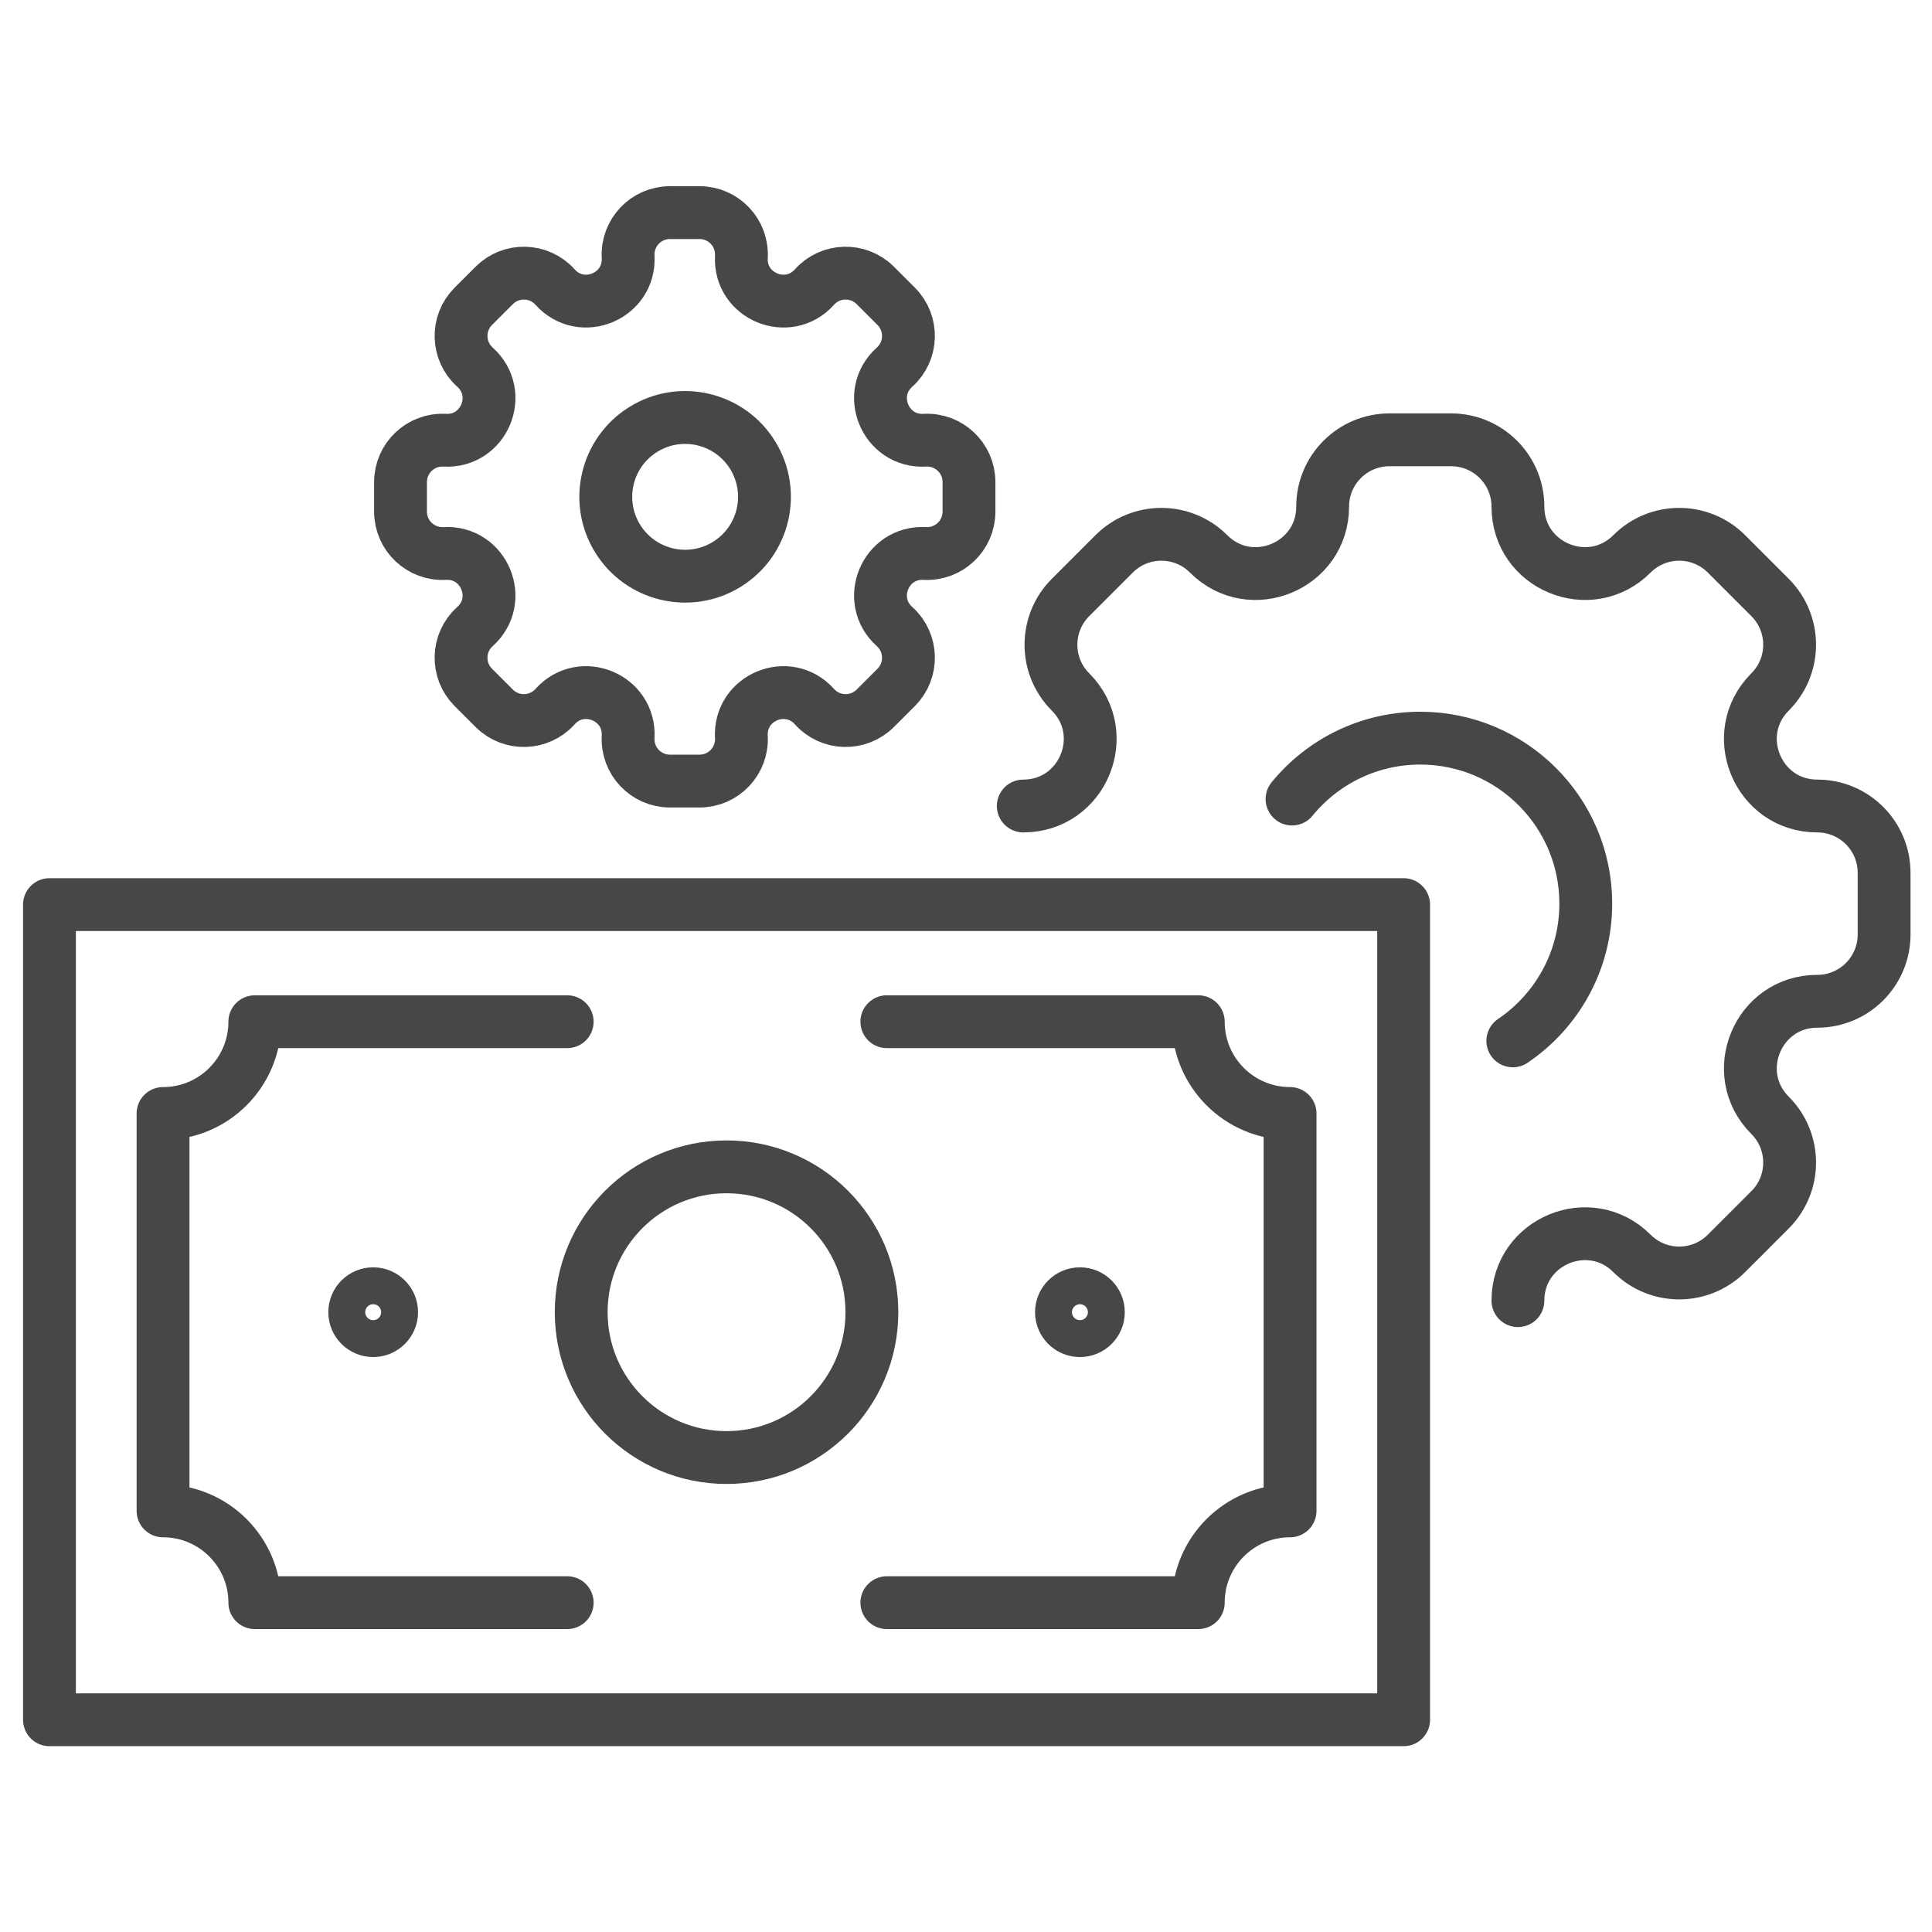 <?xml version="1.0" ?><svg enable-background="new 0 0 512 512" id="Layer_2" version="1.0" viewBox="0 0 512 512" xml:space="preserve" xmlns="http://www.w3.org/2000/svg" xmlns:xlink="http://www.w3.org/1999/xlink"><g><g><g><rect fill="none" height="216.024" stroke="#474747" stroke-linecap="round" stroke-linejoin="round" stroke-miterlimit="10" stroke-width="14" width="358.868" x="13.109" y="239.732"/><path d="     M235.023,424.722h82.532c0-13.434,10.89-24.324,24.324-24.324v-105.31c-13.434,0-24.324-10.89-24.324-24.324h-82.532" fill="none" stroke="#474747" stroke-linecap="round" stroke-linejoin="round" stroke-miterlimit="10" stroke-width="14"/><path d="     M150.313,270.765H67.531c0,13.434-10.89,24.324-24.324,24.324v105.31c13.434,0,24.324,10.89,24.324,24.324h82.782" fill="none" stroke="#474747" stroke-linecap="round" stroke-linejoin="round" stroke-miterlimit="10" stroke-width="14"/></g><circle cx="98.897" cy="347.744" fill="none" r="4.89" stroke="#474747" stroke-linecap="round" stroke-linejoin="round" stroke-miterlimit="10" stroke-width="14"/><circle cx="286.189" cy="347.744" fill="none" r="4.89" stroke="#474747" stroke-linecap="round" stroke-linejoin="round" stroke-miterlimit="10" stroke-width="14"/><circle cx="192.543" cy="347.744" fill="none" r="38.519" stroke="#474747" stroke-linecap="round" stroke-linejoin="round" stroke-miterlimit="10" stroke-width="14"/></g><path d="   M402.266,344.686L402.266,344.686c0-15.773,19.071-23.673,30.224-12.519c6.914,6.914,18.124,6.914,25.038,0l11.555-11.555   c6.914-6.914,6.914-18.124,0-25.038l0,0c-11.153-11.153-3.254-30.224,12.519-30.224l0,0c9.778,0,17.705-7.927,17.705-17.705   v-16.341c0-9.778-7.927-17.705-17.705-17.705l0,0c-15.773,0-23.673-19.07-12.519-30.224l0,0c6.914-6.914,6.914-18.124,0-25.038   l-11.555-11.555c-6.914-6.914-18.124-6.914-25.038,0c-11.153,11.153-30.224,3.254-30.224-12.519v0   c0-9.778-7.927-17.705-17.705-17.705H368.22c-9.778,0-17.705,7.927-17.705,17.705v0c0,15.773-19.071,23.672-30.224,12.519l0,0   c-6.914-6.914-18.124-6.914-25.038,0l-11.555,11.555c-6.914,6.914-6.914,18.124,0,25.038l0,0   c11.153,11.153,3.254,30.224-12.519,30.224h0 M342.399,211.758c8.042-9.851,20.282-16.141,33.991-16.141   c24.222,0,43.857,19.636,43.857,43.857c0,15.139-7.67,28.486-19.336,36.367" fill="none" stroke="#474747" stroke-linecap="round" stroke-linejoin="round" stroke-miterlimit="10" stroke-width="14"/><g><path d="    M245.078,116.662L245.078,116.662c-10.475,0.572-15.831-12.358-8.019-19.36l0,0c4.745-4.253,4.946-11.618,0.44-16.124    l-5.541-5.541c-4.506-4.506-11.87-4.305-16.124,0.44l0,0c-7.002,7.812-19.932,2.456-19.36-8.019v0    c0.348-6.363-4.718-11.712-11.09-11.712h-7.835c-6.372,0-11.437,5.35-11.09,11.712l0,0c0.572,10.475-12.358,15.831-19.36,8.019    l0,0c-4.253-4.745-11.618-4.946-16.124-0.44l-5.541,5.541c-4.506,4.506-4.305,11.87,0.44,16.124l0,0    c7.812,7.002,2.456,19.932-8.019,19.36l0,0c-6.363-0.348-11.712,4.718-11.712,11.09v7.836c0,6.372,5.35,11.437,11.712,11.09l0,0    c10.475-0.572,15.831,12.358,8.019,19.36l0,0c-4.745,4.253-4.946,11.618-0.44,16.124l5.541,5.541    c4.506,4.506,11.87,4.305,16.124-0.44l0,0c7.002-7.812,19.932-2.456,19.36,8.019l0,0c-0.348,6.363,4.718,11.712,11.09,11.712    h7.835c6.372,0,11.437-5.35,11.09-11.712v0c-0.572-10.475,12.358-15.831,19.36-8.019l0,0c4.253,4.745,11.618,4.946,16.124,0.44    l5.541-5.541c4.506-4.506,4.305-11.87-0.44-16.124l0,0c-7.812-7.002-2.456-19.932,8.019-19.36l0,0    c6.363,0.348,11.712-4.718,11.712-11.09v-7.836C256.791,121.38,251.441,116.314,245.078,116.662z" fill="none" stroke="#474747" stroke-linecap="round" stroke-linejoin="round" stroke-miterlimit="10" stroke-width="14"/><ellipse cx="181.468" cy="131.67" fill="none" rx="21.018" ry="21.018" stroke="#474747" stroke-linecap="round" stroke-linejoin="round" stroke-miterlimit="10" stroke-width="14" transform="matrix(0.851 -0.526 0.526 0.851 -42.121 115.068)"/></g></g></svg>